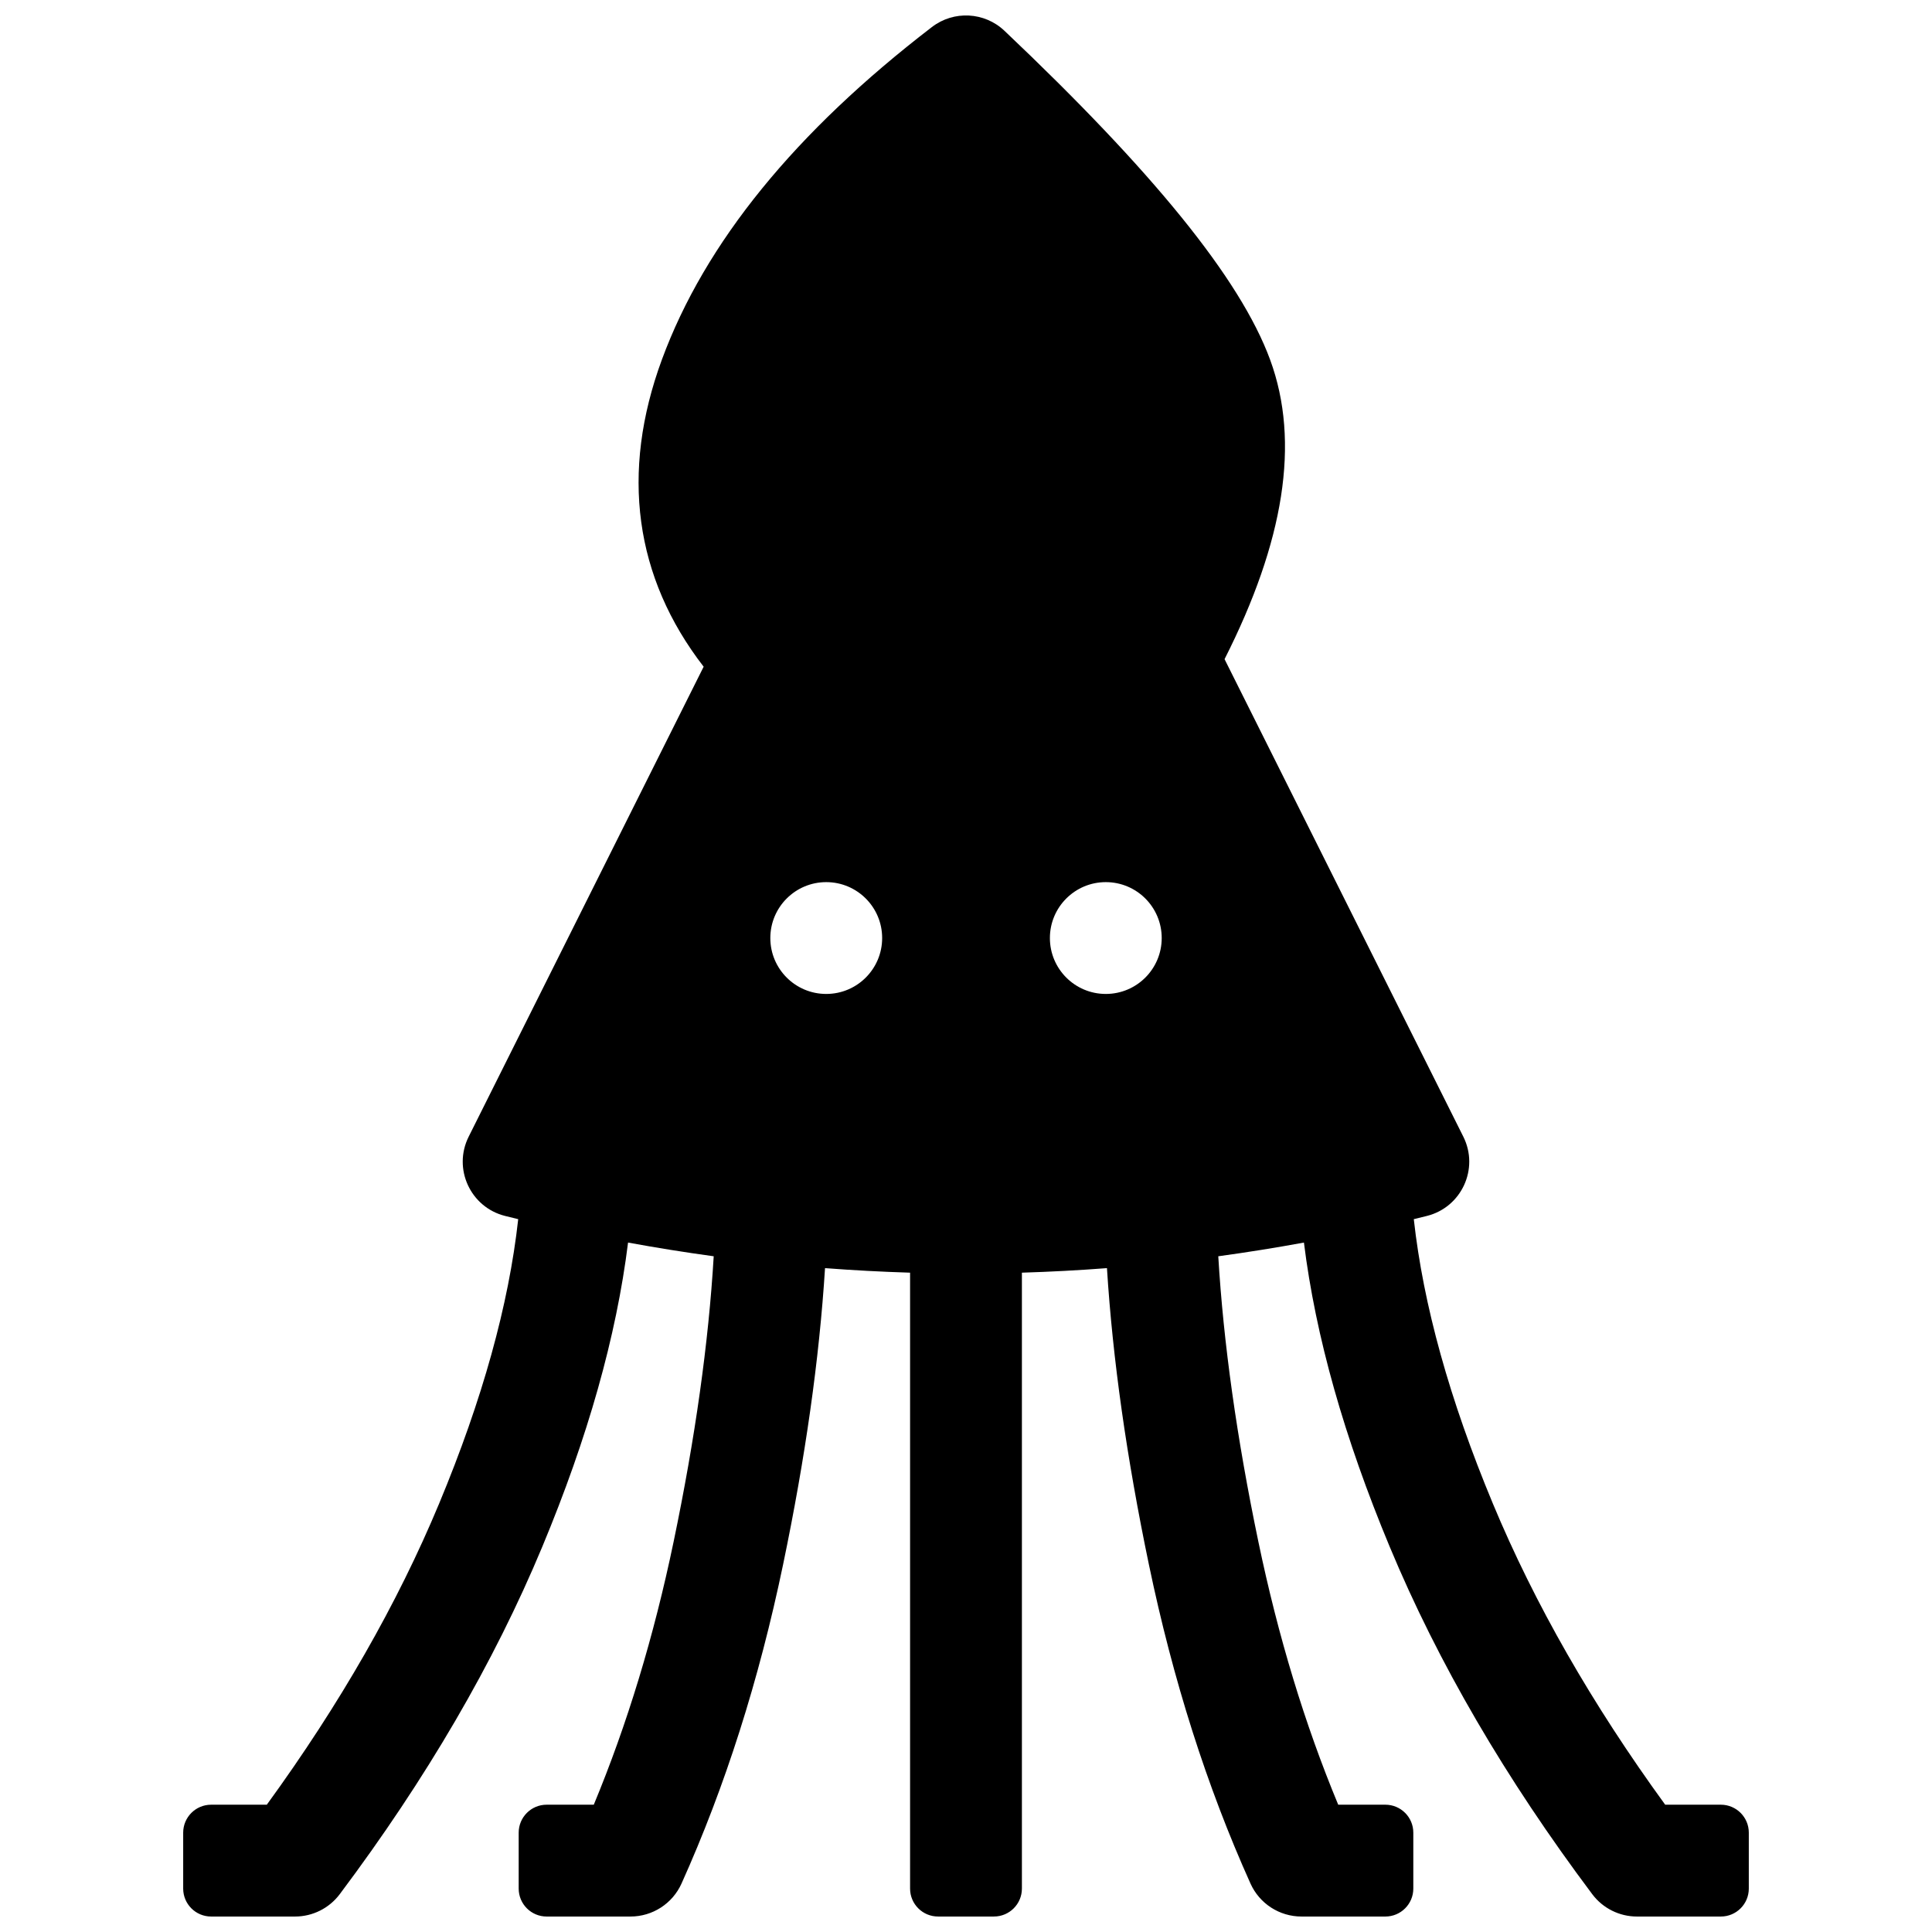 <?xml version="1.0" encoding="UTF-8"?>
<!-- Uploaded to: ICON Repo, www.iconrepo.com, Generator: ICON Repo Mixer Tools -->
<svg width="800px" height="800px" version="1.1" viewBox="144 144 512 512" xmlns="http://www.w3.org/2000/svg">
 <defs>
  <clipPath id="a">
   <path d="m192 148.09h416v503.81h-416z"/>
  </clipPath>
 </defs>
 <g clip-path="url(#a)">
  <path d="m518.67 467.09c2.5 22.652 9.465 47.793 20.961 75.391 11.039 26.496 26.25 53.094 45.66 79.785h14.75c4.094 0 7.41 3.32 7.41 7.41v14.82c0 4.09-3.316 7.406-7.41 7.406h-22.227c-4.664 0-9.055-2.195-11.852-5.926-22.941-30.586-40.848-61.285-53.688-92.098-12.043-28.906-19.637-55.754-22.719-80.586-7.562 1.387-15.129 2.598-22.699 3.633 1.363 22.938 4.898 48.156 10.625 75.641 5.238 25.137 12.293 48.367 21.16 69.699h12.492c4.094 0 7.41 3.32 7.41 7.41v14.82c0 4.09-3.316 7.406-7.41 7.406h-22.227c-5.832 0-11.121-3.418-13.512-8.734-11.57-25.707-20.539-53.898-26.926-84.559-5.894-28.289-9.602-54.465-11.113-78.539-7.512 0.574-15.023 0.973-22.539 1.203v163.22c0 4.09-3.316 7.406-7.41 7.406h-14.816c-4.094 0-7.41-3.316-7.41-7.406v-163.22c-7.512-0.23-15.027-0.629-22.539-1.203-1.512 24.074-5.219 50.25-11.113 78.539-6.387 30.66-15.355 58.852-26.922 84.559-2.394 5.316-7.684 8.734-13.516 8.734h-22.227c-4.09 0-7.406-3.316-7.406-7.406v-14.82c0-4.09 3.316-7.41 7.406-7.41h12.496c8.863-21.332 15.918-44.562 21.156-69.699 5.727-27.484 9.262-52.703 10.625-75.641-7.566-1.035-15.133-2.246-22.699-3.633-3.082 24.832-10.676 51.68-22.719 80.586-12.84 30.812-30.746 61.512-53.684 92.098-2.801 3.731-7.191 5.926-11.855 5.926h-22.227c-4.094 0-7.41-3.316-7.41-7.406v-14.82c0-4.09 3.316-7.41 7.41-7.41h14.75c19.41-26.691 34.621-53.289 45.66-79.785 11.5-27.598 18.465-52.738 20.965-75.391-1.16-0.277-2.316-0.562-3.473-0.852-9.195-2.301-13.898-12.523-9.656-21.004l62.273-124.55c-18.32-23.684-22.105-51.422-11.062-81.391 11.449-31.078 35.426-60.383 71.559-88.129 5.781-4.438 13.93-4.016 19.219 0.996 39.117 37.066 62.457 65.594 70.391 87.133 8.078 21.922 3.644 48.375-12.062 79.391l63.277 126.55c4.238 8.48-0.465 18.703-9.66 21.004-1.156 0.289-2.312 0.574-3.469 0.852zm-155.71-59.684c8.184 0 14.82-6.633 14.82-14.816s-6.637-14.816-14.82-14.816-14.816 6.633-14.816 14.816 6.633 14.816 14.816 14.816zm74.09 0c8.184 0 14.816-6.633 14.816-14.816s-6.633-14.816-14.816-14.816c-8.184 0-14.816 6.633-14.816 14.816s6.633 14.816 14.816 14.816z"/>
 </g>
</svg>